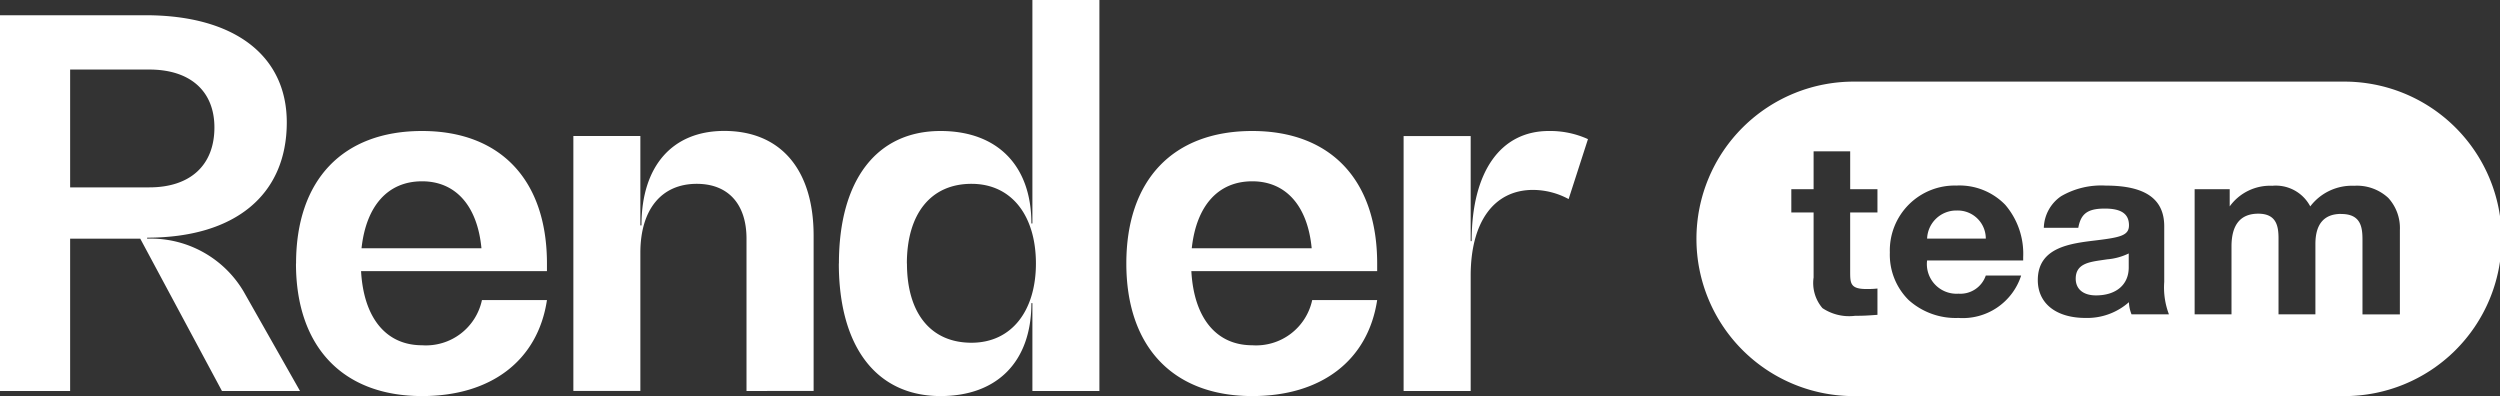 <?xml version="1.0" encoding="UTF-8"?> <svg xmlns="http://www.w3.org/2000/svg" width="141.379" height="22.399" viewBox="0 0 141.379 22.399"><rect x="0" y="0" width="141.379" height="22.399" fill="#333333" stroke="none"/><g id="Сгруппировать_7341" data-name="Сгруппировать 7341" transform="translate(0)"><path id="Контур_1202" data-name="Контур 1202" d="M21753.7,11964.949c0-4.736,2.645-7.494,7.121-7.494,4.424,0,7.064,2.758,7.064,7.494v.432h-10.508c.143,2.643,1.408,4.191,3.443,4.191a3.243,3.243,0,0,0,3.391-2.555h3.674c-.518,3.417-3.158,5.428-7.064,5.428C21756.34,11972.445,21753.7,11969.66,21753.7,11964.949Zm3.707-.861h6.775c-.229-2.411-1.465-3.788-3.361-3.788C21758.895,11960.3,21757.66,11961.677,21757.4,11964.088Zm-19.961.861c0-4.709,2.127-7.494,5.746-7.494,3.213,0,5.139,1.953,5.139,5.228h.057v-12.636h3.789v22.111h-3.789v-4.967h-.057c0,3.3-1.926,5.254-5.139,5.254C21739.568,11972.445,21737.441,11969.66,21737.441,11964.949Zm3.848,0c0,2.816,1.352,4.48,3.648,4.48s3.645-1.837,3.645-4.48c0-2.67-1.346-4.506-3.645-4.506S21741.289,11962.137,21741.289,11964.949Zm-34.547,0c0-4.736,2.645-7.494,7.125-7.494,4.422,0,7.063,2.758,7.063,7.494v.432h-10.512c.146,2.643,1.412,4.191,3.449,4.191a3.237,3.237,0,0,0,3.387-2.555h3.676c-.514,3.417-3.158,5.428-7.062,5.428C21709.387,11972.445,21706.742,11969.66,21706.742,11964.949Zm3.707-.861h6.777c-.229-2.411-1.465-3.788-3.359-3.788C21711.945,11960.3,21710.711,11961.677,21710.449,11964.088Zm58.926,8.07v-14.416h3.793v5.943h.055c0-3.932,1.637-6.23,4.365-6.23a5.155,5.155,0,0,1,2.213.46l-1.094,3.39a4.262,4.262,0,0,0-2.012-.518c-2.209,0-3.527,1.808-3.527,4.854v6.518Zm-37.16,0v-8.615c0-1.953-1.035-3.1-2.812-3.1-2.01,0-3.191,1.463-3.191,3.9v7.811h-3.789v-14.416h3.789v5.054h.063c0-3.359,1.75-5.341,4.68-5.341,3.188,0,5.055,2.183,5.055,5.917v8.786Zm-29.664,0-4.621-8.615h-3.965v8.615H21690v-21.249h8.24c5,0,7.982,2.267,7.982,6.058,0,4.105-2.928,6.52-7.895,6.52v.057a6.1,6.1,0,0,1,5.453,2.987l3.191,5.628Zm-8.586-11.515h4.479c2.328,0,3.68-1.265,3.68-3.388,0-2.041-1.352-3.275-3.68-3.275h-4.479Z" transform="translate(-21690.004 -11950.047)" fill="#fff"></path><g id="Сгруппировать_5957" data-name="Сгруппировать 5957" transform="translate(96.031 4.616)"><path id="Вычитание_43" data-name="Вычитание 43" d="M36.455,17.783H8.892A8.892,8.892,0,1,1,8.892,0H36.455a8.892,8.892,0,1,1,0,17.783ZM23,7.179c.932,0,1.366.3,1.366.946,0,.574-.48.683-1.85.851-1.473.175-3.306.393-3.306,2.249,0,1.32,1.036,2.139,2.7,2.139a3.561,3.561,0,0,0,2.453-.891,2,2,0,0,0,.147.686h2.115a4.276,4.276,0,0,1-.265-1.83V8.18c0-1.55-1.081-2.3-3.3-2.3a4.513,4.513,0,0,0-2.532.6,2.24,2.24,0,0,0-.978,1.785H21.5C21.644,7.463,22.036,7.179,23,7.179Zm-8.357-1.3a3.67,3.67,0,0,0-3.8,3.785A3.605,3.605,0,0,0,11.9,12.346a3.971,3.971,0,0,0,2.814,1.018,3.469,3.469,0,0,0,3.555-2.4h-2a1.517,1.517,0,0,1-1.542,1.028,1.677,1.677,0,0,1-1.778-1.878h5.434V9.922a4.248,4.248,0,0,0-1.013-2.954A3.605,3.605,0,0,0,14.639,5.876Zm-9.372.206V7.4H6.531v3.676a2.186,2.186,0,0,0,.5,1.732,2.712,2.712,0,0,0,1.847.435c.479,0,.7-.014,1.264-.055V11.7a5.009,5.009,0,0,1-.632.028c-.911,0-.911-.335-.911-1V7.4h1.543V6.082H8.6V3.942H6.531v2.14Zm31.1,1.4c1.111,0,1.2.75,1.2,1.454v4.225h2.115V8.4a2.523,2.523,0,0,0-.654-1.821A2.6,2.6,0,0,0,37.1,5.89a2.96,2.96,0,0,0-2.482,1.166A2.2,2.2,0,0,0,32.471,5.89a2.816,2.816,0,0,0-2.409,1.166V6.082H28.079v7.077h2.085V9.319c0-1.228.509-1.851,1.513-1.851s1.146.666,1.146,1.385v4.307h2.086V9.182C34.909,8.053,35.4,7.481,36.364,7.481ZM22.5,12.089c-.717,0-1.146-.354-1.146-.946,0-.827.73-.937,1.436-1.043l.093-.014.25-.036a3.437,3.437,0,0,0,1.219-.333v.8C24.349,11.485,23.639,12.089,22.5,12.089ZM16.269,8.879H12.95a1.651,1.651,0,0,1,1.689-1.59,1.586,1.586,0,0,1,1.63,1.589Z" transform="translate(0 0)" fill="#fff"></path></g></g></svg> 